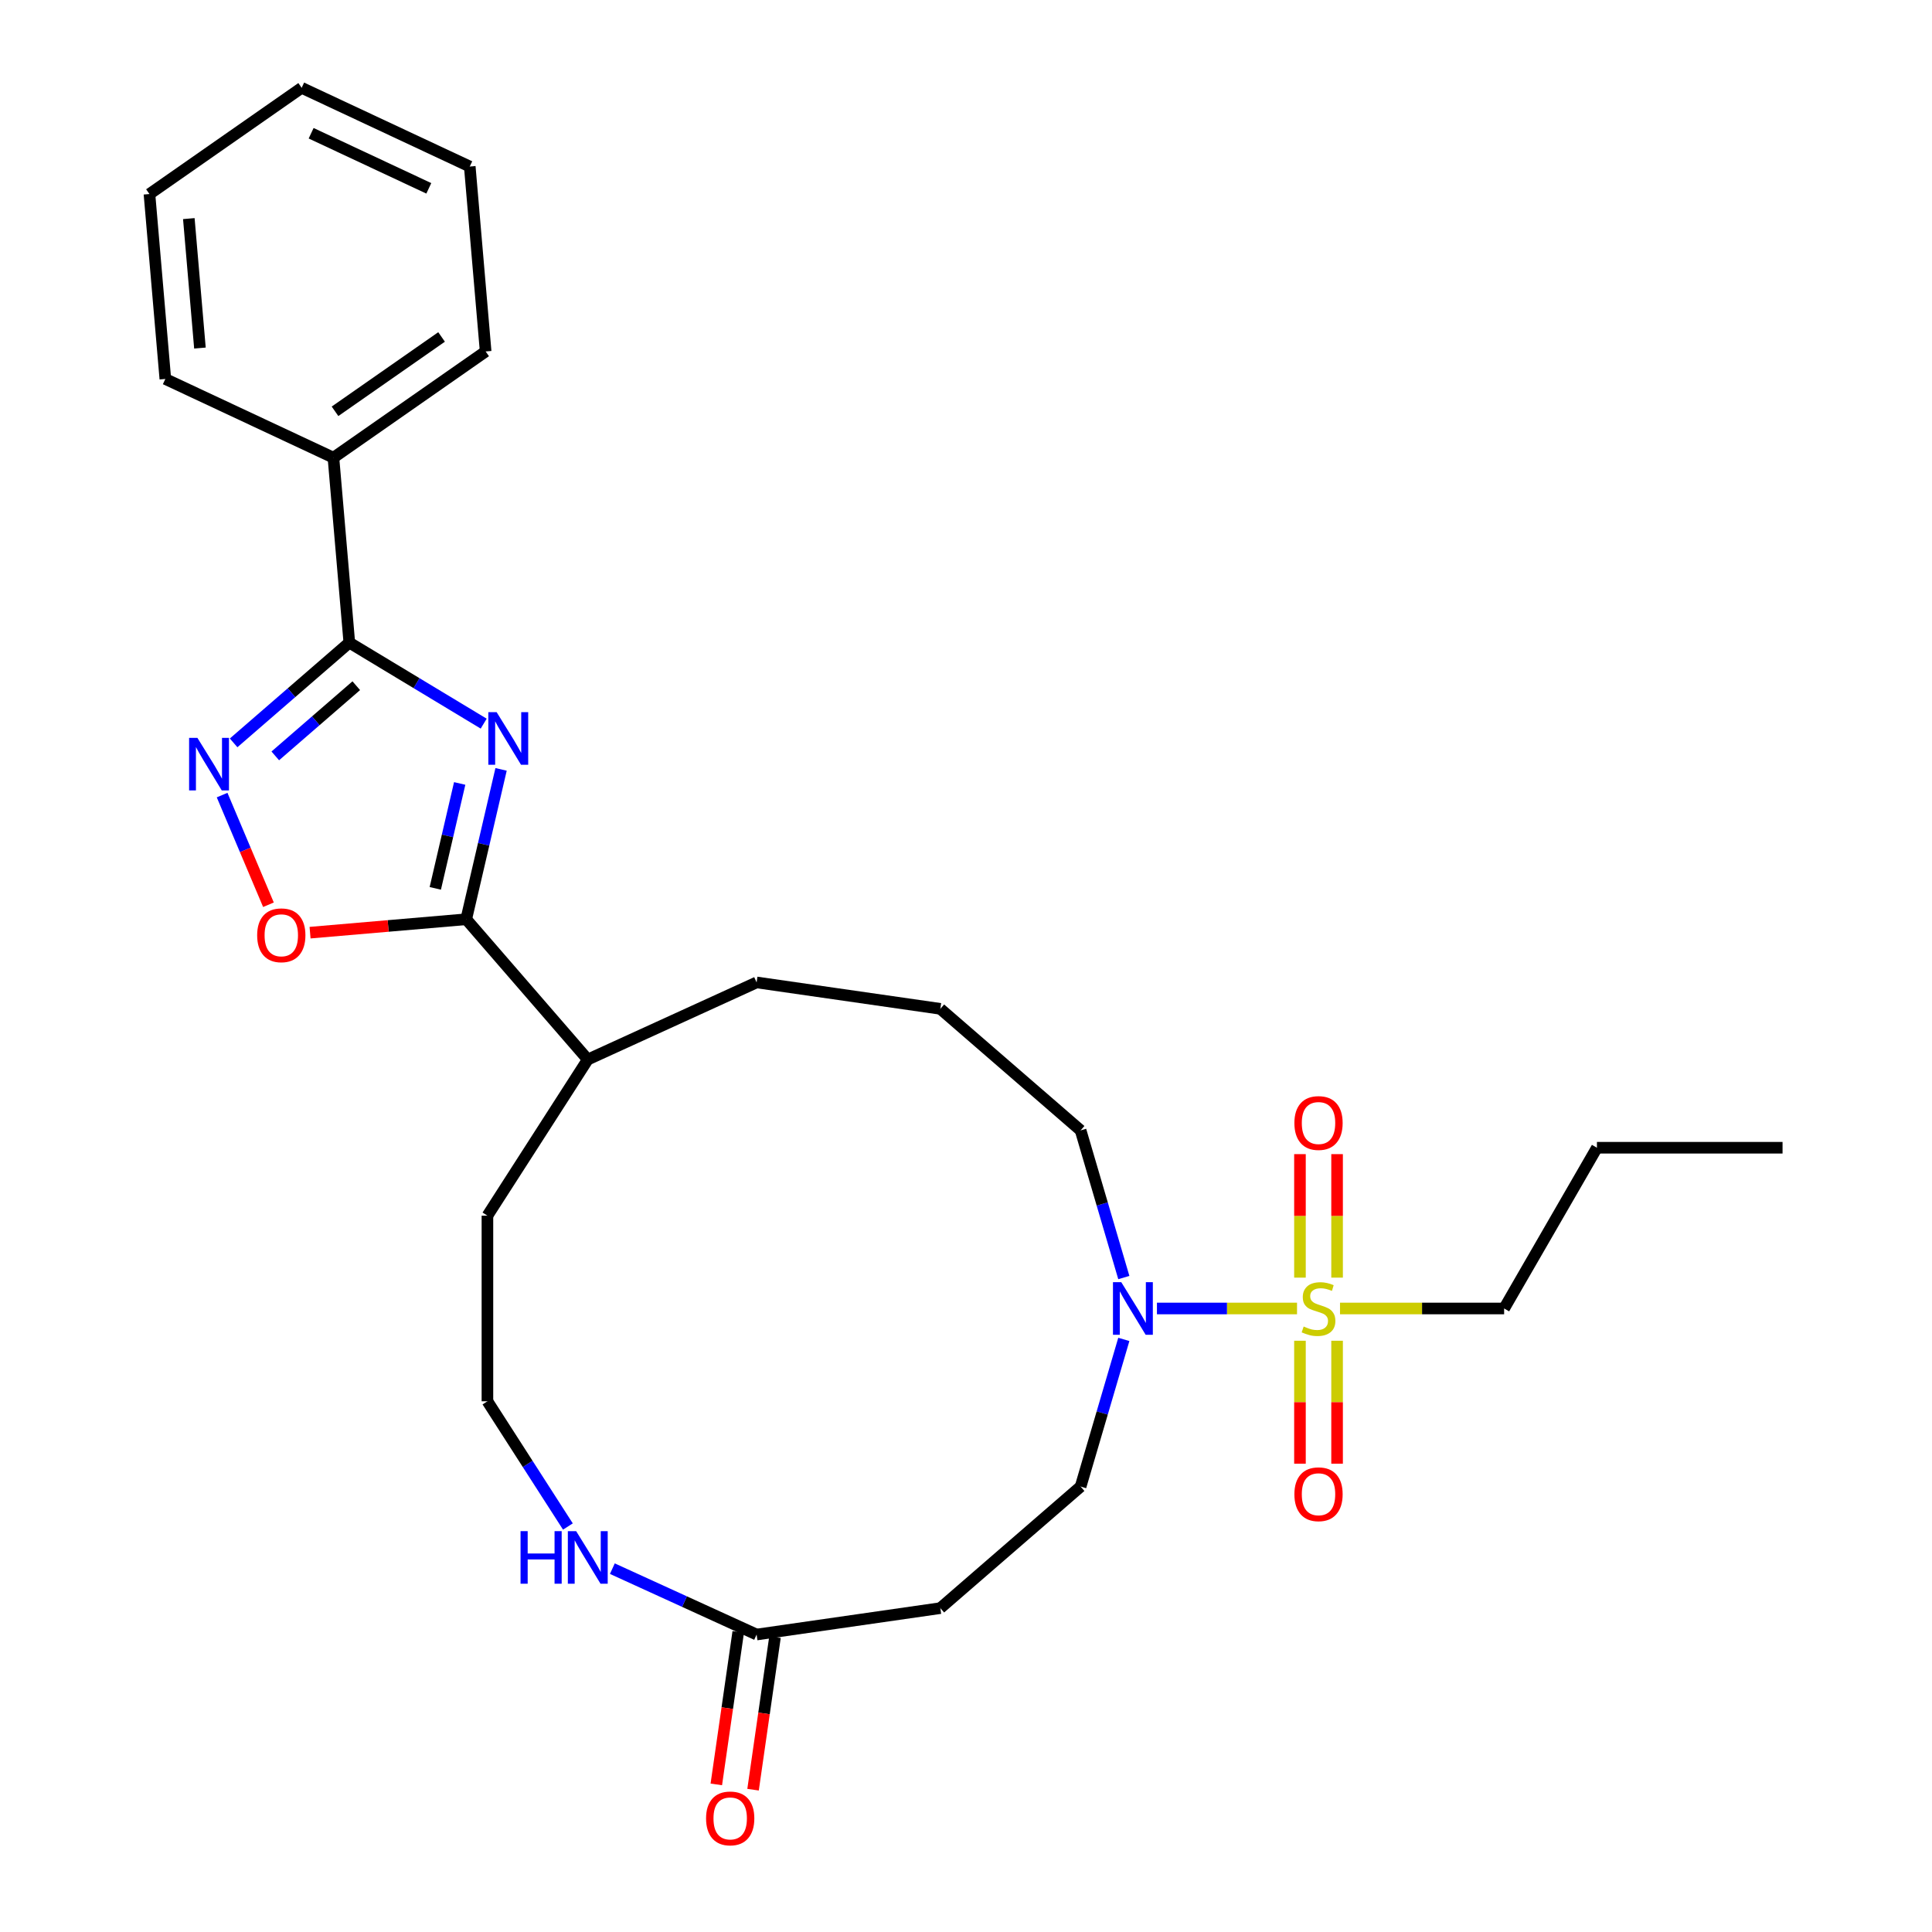 <?xml version='1.0' encoding='iso-8859-1'?>
<svg version='1.1' baseProfile='full'
              xmlns='http://www.w3.org/2000/svg'
                      xmlns:rdkit='http://www.rdkit.org/xml'
                      xmlns:xlink='http://www.w3.org/1999/xlink'
                  xml:space='preserve'
width='1000px' height='1000px' viewBox='0 0 1000 1000'>
<!-- END OF HEADER -->
<rect style='opacity:1.0;fill:#FFFFFF;stroke:none' width='1000' height='1000' x='0' y='0'> </rect>
<path class='bond-1' d='M 250.357,374.556 L 215.581,353.586' style='fill:none;fill-rule:evenodd;stroke:#0000FF;stroke-width:6px;stroke-linecap:butt;stroke-linejoin:miter;stroke-opacity:1' />
<path class='bond-1' d='M 215.581,353.586 L 180.805,332.615' style='fill:none;fill-rule:evenodd;stroke:#000000;stroke-width:6px;stroke-linecap:butt;stroke-linejoin:miter;stroke-opacity:1' />
<path class='bond-2' d='M 259.355,398.233 L 250.336,437.018' style='fill:none;fill-rule:evenodd;stroke:#0000FF;stroke-width:6px;stroke-linecap:butt;stroke-linejoin:miter;stroke-opacity:1' />
<path class='bond-2' d='M 250.336,437.018 L 241.317,475.803' style='fill:none;fill-rule:evenodd;stroke:#000000;stroke-width:6px;stroke-linecap:butt;stroke-linejoin:miter;stroke-opacity:1' />
<path class='bond-2' d='M 237.934,405.516 L 231.621,432.666' style='fill:none;fill-rule:evenodd;stroke:#0000FF;stroke-width:6px;stroke-linecap:butt;stroke-linejoin:miter;stroke-opacity:1' />
<path class='bond-2' d='M 231.621,432.666 L 225.307,459.815' style='fill:none;fill-rule:evenodd;stroke:#000000;stroke-width:6px;stroke-linecap:butt;stroke-linejoin:miter;stroke-opacity:1' />
<path class='bond-0' d='M 671.338,677.268 L 635.085,677.268' style='fill:none;fill-rule:evenodd;stroke:#CCCC00;stroke-width:6px;stroke-linecap:butt;stroke-linejoin:miter;stroke-opacity:1' />
<path class='bond-0' d='M 635.085,677.268 L 598.832,677.268' style='fill:none;fill-rule:evenodd;stroke:#0000FF;stroke-width:6px;stroke-linecap:butt;stroke-linejoin:miter;stroke-opacity:1' />
<path class='bond-8' d='M 692.07,661.3 L 692.07,629.339' style='fill:none;fill-rule:evenodd;stroke:#CCCC00;stroke-width:6px;stroke-linecap:butt;stroke-linejoin:miter;stroke-opacity:1' />
<path class='bond-8' d='M 692.07,629.339 L 692.07,597.378' style='fill:none;fill-rule:evenodd;stroke:#FF0000;stroke-width:6px;stroke-linecap:butt;stroke-linejoin:miter;stroke-opacity:1' />
<path class='bond-8' d='M 672.856,661.3 L 672.856,629.339' style='fill:none;fill-rule:evenodd;stroke:#CCCC00;stroke-width:6px;stroke-linecap:butt;stroke-linejoin:miter;stroke-opacity:1' />
<path class='bond-8' d='M 672.856,629.339 L 672.856,597.378' style='fill:none;fill-rule:evenodd;stroke:#FF0000;stroke-width:6px;stroke-linecap:butt;stroke-linejoin:miter;stroke-opacity:1' />
<path class='bond-9' d='M 672.856,693.965 L 672.856,725.782' style='fill:none;fill-rule:evenodd;stroke:#CCCC00;stroke-width:6px;stroke-linecap:butt;stroke-linejoin:miter;stroke-opacity:1' />
<path class='bond-9' d='M 672.856,725.782 L 672.856,757.598' style='fill:none;fill-rule:evenodd;stroke:#FF0000;stroke-width:6px;stroke-linecap:butt;stroke-linejoin:miter;stroke-opacity:1' />
<path class='bond-9' d='M 692.07,693.965 L 692.07,725.782' style='fill:none;fill-rule:evenodd;stroke:#CCCC00;stroke-width:6px;stroke-linecap:butt;stroke-linejoin:miter;stroke-opacity:1' />
<path class='bond-9' d='M 692.07,725.782 L 692.07,757.598' style='fill:none;fill-rule:evenodd;stroke:#FF0000;stroke-width:6px;stroke-linecap:butt;stroke-linejoin:miter;stroke-opacity:1' />
<path class='bond-15' d='M 693.588,677.268 L 736.062,677.268' style='fill:none;fill-rule:evenodd;stroke:#CCCC00;stroke-width:6px;stroke-linecap:butt;stroke-linejoin:miter;stroke-opacity:1' />
<path class='bond-15' d='M 736.062,677.268 L 778.536,677.268' style='fill:none;fill-rule:evenodd;stroke:#000000;stroke-width:6px;stroke-linecap:butt;stroke-linejoin:miter;stroke-opacity:1' />
<path class='bond-3' d='M 180.805,332.615 L 150.862,358.561' style='fill:none;fill-rule:evenodd;stroke:#000000;stroke-width:6px;stroke-linecap:butt;stroke-linejoin:miter;stroke-opacity:1' />
<path class='bond-3' d='M 150.862,358.561 L 120.918,384.508' style='fill:none;fill-rule:evenodd;stroke:#0000FF;stroke-width:6px;stroke-linecap:butt;stroke-linejoin:miter;stroke-opacity:1' />
<path class='bond-3' d='M 184.405,354.92 L 163.445,373.083' style='fill:none;fill-rule:evenodd;stroke:#000000;stroke-width:6px;stroke-linecap:butt;stroke-linejoin:miter;stroke-opacity:1' />
<path class='bond-3' d='M 163.445,373.083 L 142.484,391.245' style='fill:none;fill-rule:evenodd;stroke:#0000FF;stroke-width:6px;stroke-linecap:butt;stroke-linejoin:miter;stroke-opacity:1' />
<path class='bond-12' d='M 180.805,332.615 L 172.584,236.895' style='fill:none;fill-rule:evenodd;stroke:#000000;stroke-width:6px;stroke-linecap:butt;stroke-linejoin:miter;stroke-opacity:1' />
<path class='bond-5' d='M 241.317,475.803 L 200.902,479.274' style='fill:none;fill-rule:evenodd;stroke:#000000;stroke-width:6px;stroke-linecap:butt;stroke-linejoin:miter;stroke-opacity:1' />
<path class='bond-5' d='M 200.902,479.274 L 160.488,482.745' style='fill:none;fill-rule:evenodd;stroke:#FF0000;stroke-width:6px;stroke-linecap:butt;stroke-linejoin:miter;stroke-opacity:1' />
<path class='bond-13' d='M 241.317,475.803 L 304.231,548.41' style='fill:none;fill-rule:evenodd;stroke:#000000;stroke-width:6px;stroke-linecap:butt;stroke-linejoin:miter;stroke-opacity:1' />
<path class='bond-28' d='M 114.962,411.535 L 126.957,439.917' style='fill:none;fill-rule:evenodd;stroke:#0000FF;stroke-width:6px;stroke-linecap:butt;stroke-linejoin:miter;stroke-opacity:1' />
<path class='bond-28' d='M 126.957,439.917 L 138.951,468.299' style='fill:none;fill-rule:evenodd;stroke:#FF0000;stroke-width:6px;stroke-linecap:butt;stroke-linejoin:miter;stroke-opacity:1' />
<path class='bond-4' d='M 581.691,661.262 L 570.507,623.174' style='fill:none;fill-rule:evenodd;stroke:#0000FF;stroke-width:6px;stroke-linecap:butt;stroke-linejoin:miter;stroke-opacity:1' />
<path class='bond-4' d='M 570.507,623.174 L 559.323,585.087' style='fill:none;fill-rule:evenodd;stroke:#000000;stroke-width:6px;stroke-linecap:butt;stroke-linejoin:miter;stroke-opacity:1' />
<path class='bond-11' d='M 581.691,693.273 L 570.507,731.361' style='fill:none;fill-rule:evenodd;stroke:#0000FF;stroke-width:6px;stroke-linecap:butt;stroke-linejoin:miter;stroke-opacity:1' />
<path class='bond-11' d='M 570.507,731.361 L 559.323,769.449' style='fill:none;fill-rule:evenodd;stroke:#000000;stroke-width:6px;stroke-linecap:butt;stroke-linejoin:miter;stroke-opacity:1' />
<path class='bond-6' d='M 391.622,846.035 L 354.286,828.985' style='fill:none;fill-rule:evenodd;stroke:#000000;stroke-width:6px;stroke-linecap:butt;stroke-linejoin:miter;stroke-opacity:1' />
<path class='bond-6' d='M 354.286,828.985 L 316.951,811.934' style='fill:none;fill-rule:evenodd;stroke:#0000FF;stroke-width:6px;stroke-linecap:butt;stroke-linejoin:miter;stroke-opacity:1' />
<path class='bond-7' d='M 391.622,846.035 L 486.717,832.363' style='fill:none;fill-rule:evenodd;stroke:#000000;stroke-width:6px;stroke-linecap:butt;stroke-linejoin:miter;stroke-opacity:1' />
<path class='bond-14' d='M 382.112,844.668 L 376.438,884.136' style='fill:none;fill-rule:evenodd;stroke:#000000;stroke-width:6px;stroke-linecap:butt;stroke-linejoin:miter;stroke-opacity:1' />
<path class='bond-14' d='M 376.438,884.136 L 370.763,923.603' style='fill:none;fill-rule:evenodd;stroke:#FF0000;stroke-width:6px;stroke-linecap:butt;stroke-linejoin:miter;stroke-opacity:1' />
<path class='bond-14' d='M 401.131,847.403 L 395.457,886.87' style='fill:none;fill-rule:evenodd;stroke:#000000;stroke-width:6px;stroke-linecap:butt;stroke-linejoin:miter;stroke-opacity:1' />
<path class='bond-14' d='M 395.457,886.87 L 389.782,926.338' style='fill:none;fill-rule:evenodd;stroke:#FF0000;stroke-width:6px;stroke-linecap:butt;stroke-linejoin:miter;stroke-opacity:1' />
<path class='bond-30' d='M 486.717,832.363 L 559.323,769.449' style='fill:none;fill-rule:evenodd;stroke:#000000;stroke-width:6px;stroke-linecap:butt;stroke-linejoin:miter;stroke-opacity:1' />
<path class='bond-10' d='M 293.945,790.12 L 273.117,757.712' style='fill:none;fill-rule:evenodd;stroke:#0000FF;stroke-width:6px;stroke-linecap:butt;stroke-linejoin:miter;stroke-opacity:1' />
<path class='bond-10' d='M 273.117,757.712 L 252.29,725.304' style='fill:none;fill-rule:evenodd;stroke:#000000;stroke-width:6px;stroke-linecap:butt;stroke-linejoin:miter;stroke-opacity:1' />
<path class='bond-21' d='M 172.584,236.895 L 251.369,181.915' style='fill:none;fill-rule:evenodd;stroke:#000000;stroke-width:6px;stroke-linecap:butt;stroke-linejoin:miter;stroke-opacity:1' />
<path class='bond-21' d='M 173.406,212.891 L 228.555,174.405' style='fill:none;fill-rule:evenodd;stroke:#000000;stroke-width:6px;stroke-linecap:butt;stroke-linejoin:miter;stroke-opacity:1' />
<path class='bond-22' d='M 172.584,236.895 L 85.577,196.155' style='fill:none;fill-rule:evenodd;stroke:#000000;stroke-width:6px;stroke-linecap:butt;stroke-linejoin:miter;stroke-opacity:1' />
<path class='bond-19' d='M 304.231,548.41 L 252.29,629.231' style='fill:none;fill-rule:evenodd;stroke:#000000;stroke-width:6px;stroke-linecap:butt;stroke-linejoin:miter;stroke-opacity:1' />
<path class='bond-20' d='M 304.231,548.41 L 391.622,508.5' style='fill:none;fill-rule:evenodd;stroke:#000000;stroke-width:6px;stroke-linecap:butt;stroke-linejoin:miter;stroke-opacity:1' />
<path class='bond-23' d='M 778.536,677.268 L 826.572,594.066' style='fill:none;fill-rule:evenodd;stroke:#000000;stroke-width:6px;stroke-linecap:butt;stroke-linejoin:miter;stroke-opacity:1' />
<path class='bond-16' d='M 252.29,725.304 L 252.29,629.231' style='fill:none;fill-rule:evenodd;stroke:#000000;stroke-width:6px;stroke-linecap:butt;stroke-linejoin:miter;stroke-opacity:1' />
<path class='bond-17' d='M 559.323,585.087 L 486.717,522.172' style='fill:none;fill-rule:evenodd;stroke:#000000;stroke-width:6px;stroke-linecap:butt;stroke-linejoin:miter;stroke-opacity:1' />
<path class='bond-18' d='M 486.717,522.172 L 391.622,508.5' style='fill:none;fill-rule:evenodd;stroke:#000000;stroke-width:6px;stroke-linecap:butt;stroke-linejoin:miter;stroke-opacity:1' />
<path class='bond-26' d='M 251.369,181.915 L 243.148,86.195' style='fill:none;fill-rule:evenodd;stroke:#000000;stroke-width:6px;stroke-linecap:butt;stroke-linejoin:miter;stroke-opacity:1' />
<path class='bond-25' d='M 85.577,196.155 L 77.356,100.435' style='fill:none;fill-rule:evenodd;stroke:#000000;stroke-width:6px;stroke-linecap:butt;stroke-linejoin:miter;stroke-opacity:1' />
<path class='bond-25' d='M 103.488,180.153 L 97.733,113.148' style='fill:none;fill-rule:evenodd;stroke:#000000;stroke-width:6px;stroke-linecap:butt;stroke-linejoin:miter;stroke-opacity:1' />
<path class='bond-24' d='M 826.572,594.066 L 922.645,594.066' style='fill:none;fill-rule:evenodd;stroke:#000000;stroke-width:6px;stroke-linecap:butt;stroke-linejoin:miter;stroke-opacity:1' />
<path class='bond-27' d='M 77.356,100.435 L 156.141,45.455' style='fill:none;fill-rule:evenodd;stroke:#000000;stroke-width:6px;stroke-linecap:butt;stroke-linejoin:miter;stroke-opacity:1' />
<path class='bond-29' d='M 243.148,86.195 L 156.141,45.455' style='fill:none;fill-rule:evenodd;stroke:#000000;stroke-width:6px;stroke-linecap:butt;stroke-linejoin:miter;stroke-opacity:1' />
<path class='bond-29' d='M 221.949,97.485 L 161.044,68.967' style='fill:none;fill-rule:evenodd;stroke:#000000;stroke-width:6px;stroke-linecap:butt;stroke-linejoin:miter;stroke-opacity:1' />
<path  class='atom-0' d='M 257.063 368.623
L 265.978 383.034
Q 266.862 384.456, 268.284 387.031
Q 269.706 389.605, 269.783 389.759
L 269.783 368.623
L 273.395 368.623
L 273.395 395.831
L 269.668 395.831
L 260.099 380.075
Q 258.984 378.23, 257.793 376.117
Q 256.64 374.003, 256.294 373.35
L 256.294 395.831
L 252.759 395.831
L 252.759 368.623
L 257.063 368.623
' fill='#0000FF'/>
<path  class='atom-1' d='M 674.777 686.606
Q 675.084 686.721, 676.353 687.259
Q 677.621 687.797, 679.004 688.143
Q 680.426 688.45, 681.81 688.45
Q 684.384 688.45, 685.883 687.221
Q 687.382 685.953, 687.382 683.762
Q 687.382 682.263, 686.613 681.341
Q 685.883 680.419, 684.73 679.919
Q 683.577 679.42, 681.656 678.843
Q 679.235 678.113, 677.775 677.421
Q 676.353 676.73, 675.315 675.269
Q 674.316 673.809, 674.316 671.349
Q 674.316 667.929, 676.622 665.816
Q 678.966 663.702, 683.577 663.702
Q 686.728 663.702, 690.302 665.201
L 689.419 668.16
Q 686.152 666.815, 683.693 666.815
Q 681.041 666.815, 679.581 667.929
Q 678.12 669.005, 678.159 670.888
Q 678.159 672.349, 678.889 673.232
Q 679.658 674.116, 680.734 674.616
Q 681.848 675.116, 683.693 675.692
Q 686.152 676.461, 687.612 677.229
Q 689.073 677.998, 690.11 679.573
Q 691.186 681.11, 691.186 683.762
Q 691.186 687.528, 688.65 689.565
Q 686.152 691.563, 681.963 691.563
Q 679.542 691.563, 677.698 691.025
Q 675.891 690.526, 673.739 689.642
L 674.777 686.606
' fill='#CCCC00'/>
<path  class='atom-4' d='M 102.184 381.926
L 111.1 396.336
Q 111.984 397.758, 113.405 400.333
Q 114.827 402.908, 114.904 403.062
L 114.904 381.926
L 118.517 381.926
L 118.517 409.133
L 114.789 409.133
L 105.22 393.377
Q 104.106 391.533, 102.914 389.419
Q 101.761 387.306, 101.416 386.652
L 101.416 409.133
L 97.88 409.133
L 97.88 381.926
L 102.184 381.926
' fill='#0000FF'/>
<path  class='atom-5' d='M 580.376 663.664
L 589.292 678.075
Q 590.175 679.496, 591.597 682.071
Q 593.019 684.646, 593.096 684.8
L 593.096 663.664
L 596.708 663.664
L 596.708 690.871
L 592.981 690.871
L 583.412 675.116
Q 582.298 673.271, 581.106 671.157
Q 579.953 669.044, 579.607 668.39
L 579.607 690.871
L 576.072 690.871
L 576.072 663.664
L 580.376 663.664
' fill='#0000FF'/>
<path  class='atom-6' d='M 133.107 484.101
Q 133.107 477.568, 136.335 473.917
Q 139.563 470.267, 145.597 470.267
Q 151.63 470.267, 154.858 473.917
Q 158.086 477.568, 158.086 484.101
Q 158.086 490.711, 154.82 494.477
Q 151.553 498.205, 145.597 498.205
Q 139.602 498.205, 136.335 494.477
Q 133.107 490.749, 133.107 484.101
M 145.597 495.13
Q 149.747 495.13, 151.976 492.363
Q 154.243 489.558, 154.243 484.101
Q 154.243 478.76, 151.976 476.069
Q 149.747 473.341, 145.597 473.341
Q 141.446 473.341, 139.179 476.031
Q 136.95 478.721, 136.95 484.101
Q 136.95 489.597, 139.179 492.363
Q 141.446 495.13, 145.597 495.13
' fill='#FF0000'/>
<path  class='atom-9' d='M 669.973 581.272
Q 669.973 574.739, 673.201 571.088
Q 676.43 567.437, 682.463 567.437
Q 688.496 567.437, 691.724 571.088
Q 694.952 574.739, 694.952 581.272
Q 694.952 587.882, 691.686 591.648
Q 688.419 595.375, 682.463 595.375
Q 676.468 595.375, 673.201 591.648
Q 669.973 587.92, 669.973 581.272
M 682.463 592.301
Q 686.613 592.301, 688.842 589.534
Q 691.109 586.729, 691.109 581.272
Q 691.109 575.93, 688.842 573.24
Q 686.613 570.512, 682.463 570.512
Q 678.313 570.512, 676.045 573.202
Q 673.816 575.892, 673.816 581.272
Q 673.816 586.767, 676.045 589.534
Q 678.313 592.301, 682.463 592.301
' fill='#FF0000'/>
<path  class='atom-10' d='M 669.973 773.417
Q 669.973 766.884, 673.201 763.233
Q 676.43 759.583, 682.463 759.583
Q 688.496 759.583, 691.724 763.233
Q 694.952 766.884, 694.952 773.417
Q 694.952 780.027, 691.686 783.793
Q 688.419 787.521, 682.463 787.521
Q 676.468 787.521, 673.201 783.793
Q 669.973 780.065, 669.973 773.417
M 682.463 784.446
Q 686.613 784.446, 688.842 781.679
Q 691.109 778.874, 691.109 773.417
Q 691.109 768.075, 688.842 765.385
Q 686.613 762.657, 682.463 762.657
Q 678.313 762.657, 676.045 765.347
Q 673.816 768.037, 673.816 773.417
Q 673.816 778.912, 676.045 781.679
Q 678.313 784.446, 682.463 784.446
' fill='#FF0000'/>
<path  class='atom-11' d='M 269.433 792.521
L 273.123 792.521
L 273.123 804.089
L 287.034 804.089
L 287.034 792.521
L 290.723 792.521
L 290.723 819.729
L 287.034 819.729
L 287.034 807.163
L 273.123 807.163
L 273.123 819.729
L 269.433 819.729
L 269.433 792.521
' fill='#0000FF'/>
<path  class='atom-11' d='M 298.217 792.521
L 307.132 806.932
Q 308.016 808.354, 309.438 810.929
Q 310.86 813.504, 310.937 813.657
L 310.937 792.521
L 314.549 792.521
L 314.549 819.729
L 310.822 819.729
L 301.253 803.973
Q 300.138 802.129, 298.947 800.015
Q 297.794 797.902, 297.448 797.248
L 297.448 819.729
L 293.913 819.729
L 293.913 792.521
L 298.217 792.521
' fill='#0000FF'/>
<path  class='atom-15' d='M 365.46 941.207
Q 365.46 934.674, 368.688 931.023
Q 371.916 927.373, 377.949 927.373
Q 383.983 927.373, 387.211 931.023
Q 390.439 934.674, 390.439 941.207
Q 390.439 947.817, 387.172 951.583
Q 383.906 955.31, 377.949 955.31
Q 371.954 955.31, 368.688 951.583
Q 365.46 947.855, 365.46 941.207
M 377.949 952.236
Q 382.1 952.236, 384.328 949.469
Q 386.596 946.664, 386.596 941.207
Q 386.596 935.865, 384.328 933.175
Q 382.1 930.447, 377.949 930.447
Q 373.799 930.447, 371.532 933.137
Q 369.303 935.827, 369.303 941.207
Q 369.303 946.702, 371.532 949.469
Q 373.799 952.236, 377.949 952.236
' fill='#FF0000'/>
</svg>
